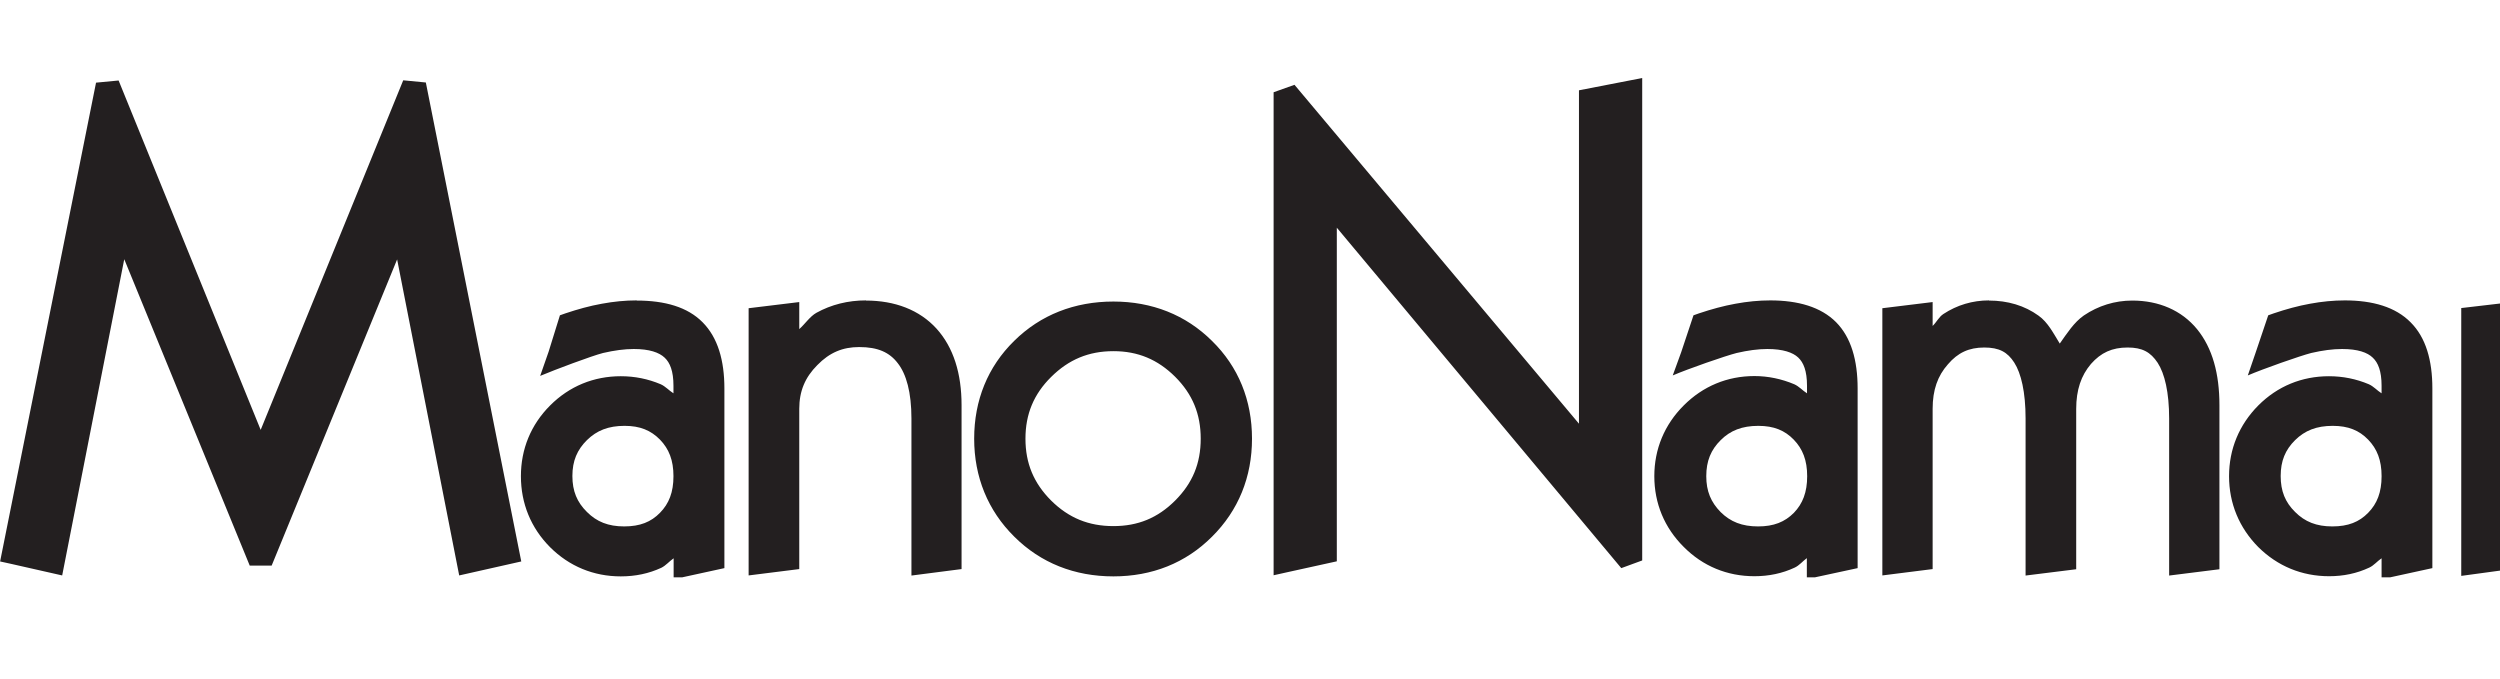 <?xml version="1.0" encoding="UTF-8" standalone="no"?>
<!-- Created with Inkscape (http://www.inkscape.org/) -->

<svg
   xmlns:dc="http://purl.org/dc/elements/1.1/"
   xmlns:cc="http://creativecommons.org/ns#"
   xmlns:rdf="http://www.w3.org/1999/02/22-rdf-syntax-ns#"
   xmlns:svg="http://www.w3.org/2000/svg"
   xmlns="http://www.w3.org/2000/svg"
   xmlns:sodipodi="http://sodipodi.sourceforge.net/DTD/sodipodi-0.dtd"
   xmlns:inkscape="http://www.inkscape.org/namespaces/inkscape"
   width="45.995mm"
   height="12.486mm"
   viewBox="0 0 45.995 12.486"
   version="1.1"
   id="svg17780"
   inkscape:version="0.92.3 (2405546, 2018-03-11)"
   sodipodi:docname="ManoNamai-logo.svg">
  <defs
     id="defs17774">
    <clipPath
       clipPathUnits="userSpaceOnUse"
       id="clipPath2175-2">
      <path
         d="M 0,245.908 H 244.91 V 0 H 0 Z"
         id="path2173-7"
         inkscape:connector-curvature="0" />
    </clipPath>
    <clipPath
       clipPathUnits="userSpaceOnUse"
       id="clipPath2142-0">
      <path
         d="m 50.387,110.493 h 144.137 v 25.806 H 50.387 Z"
         id="path2140-9"
         inkscape:connector-curvature="0" />
    </clipPath>
    <clipPath
       clipPathUnits="userSpaceOnUse"
       id="clipPath2175-2-3">
      <path
         d="M 0,245.908 H 244.91 V 0 H 0 Z"
         id="path2173-7-6"
         inkscape:connector-curvature="0" />
    </clipPath>
    <clipPath
       clipPathUnits="userSpaceOnUse"
       id="clipPath2142-0-0">
      <path
         d="m 50.387,110.493 h 144.137 v 25.806 H 50.387 Z"
         id="path2140-9-6"
         inkscape:connector-curvature="0" />
    </clipPath>
    <clipPath
       clipPathUnits="userSpaceOnUse"
       id="clipPath2436-9">
      <path
         d="M 0,144 H 720 V 0 H 0 Z"
         id="path2434-1"
         inkscape:connector-curvature="0" />
    </clipPath>
  </defs>
  <sodipodi:namedview
     id="base"
     pagecolor="#ffffff"
     bordercolor="#666666"
     borderopacity="1.0"
     inkscape:pageopacity="0.0"
     inkscape:pageshadow="2"
     inkscape:zoom="3.959798"
     inkscape:cx="80.903521"
     inkscape:cy="21.609682"
     inkscape:document-units="mm"
     inkscape:current-layer="layer1"
     showgrid="false"
     fit-margin-top="0"
     fit-margin-left="0"
     fit-margin-right="0"
     fit-margin-bottom="0"
     inkscape:window-width="1680"
     inkscape:window-height="965"
     inkscape:window-x="0"
     inkscape:window-y="28"
     inkscape:window-maximized="1" />
  <g
     inkscape:label="Layer 1"
     inkscape:groupmode="layer"
     id="layer1"
     transform="translate(-238.047,-269.679)">
    <g
       transform="matrix(0.065,0,0,-0.065,237.724,280.301)"
       inkscape:label="ManoNamaiLogo"
       id="g17525">
      <g
         id="g17523">
        <g
           clip-path="url(#clipPath2436-9)"
           id="g17521">
          <g
             transform="translate(469.788,141.331)"
             id="g17519">
            <path
               inkscape:connector-curvature="0"
               id="path17517"
               style="fill:#231f20;fill-opacity:1;fill-rule:nonzero;stroke:none"
               d="M 0,0 -17.899,-3.477 V -97.84 l -80.519,95.921 -5.911,-2.109 v -136.714 l 4.069,0.905 13.821,3.042 v 94.428 L -5.921,-138.722 0,-136.55 Z m -350.688,-0.646 -40.347,-98.944 -40.212,98.892 -6.388,-0.612 -27.153,-135.522 3.2,-0.704 14.369,-3.254 17.57,89.504 35.514,-86.719 h 6.206 l 35.515,86.666 17.569,-89.451 17.57,3.958 -27.012,135.569 z M 36.264,-62.943 c -3.241,0 -6.529,-0.324 -9.864,-0.94 -3.395,-0.611 -6.812,-1.549 -10.335,-2.73 l -1.55,-0.551 -3.478,-10.441 -2.393,-6.577 c 4.273,1.844 14.89,5.544 18.085,6.353 3.194,0.741 6.106,1.128 8.691,1.128 4.462,0 7.234,-0.987 8.737,-2.409 1.503,-1.408 2.49,-3.791 2.49,-7.983 v -2.152 c -1.269,0.799 -2.254,1.974 -3.618,2.573 -3.569,1.503 -7.375,2.314 -11.274,2.314 -7.656,0 -14.562,-2.865 -20.012,-8.328 -5.449,-5.448 -8.314,-12.342 -8.314,-20.011 0,-7.693 2.865,-14.597 8.314,-20.011 5.403,-5.451 12.309,-8.304 20.012,-8.304 4.04,0 7.891,0.787 11.416,2.443 1.313,0.611 2.255,1.821 3.429,2.677 v -5.931 l 14.375,3.101 v 50.841 c 0,7.986 -1.831,14.463 -6.107,18.779 -4.275,4.287 -10.711,6.159 -18.65,6.159 z m 162.588,0 c -3.195,0 -6.484,-0.324 -9.819,-0.94 -3.383,-0.611 -6.812,-1.549 -10.287,-2.73 l -1.551,-0.551 -3.524,-10.441 -2.254,-6.577 c 4.275,1.844 14.798,5.544 17.944,6.353 3.196,0.741 6.108,1.128 8.738,1.128 4.463,0 7.188,-0.987 8.692,-2.455 1.503,-1.409 2.488,-3.793 2.488,-7.937 v -2.152 c -1.267,0.799 -2.254,1.974 -3.616,2.573 -3.57,1.503 -7.327,2.267 -11.287,2.267 -7.645,0 -14.55,-2.818 -19.999,-8.281 -5.402,-5.448 -8.269,-12.342 -8.269,-20.011 0,-7.693 2.867,-14.597 8.269,-20.058 5.449,-5.404 12.354,-8.257 20.059,-8.257 4.04,0 7.844,0.787 11.369,2.443 1.313,0.611 2.255,1.821 3.474,2.631 v -5.92 l 14.375,3.136 v 50.841 c 0,7.986 -1.832,14.416 -6.153,18.732 -4.274,4.334 -10.71,6.206 -18.649,6.206 m -100.683,0 c -4.64,0 -9.055,-1.309 -12.907,-3.846 -1.269,-0.81 -1.973,-2.36 -3.054,-3.382 v 6.758 l -14.234,-1.744 v -75.633 l 14.234,1.798 v 45.367 c 0,5.321 1.411,9.313 4.322,12.59 2.819,3.301 5.966,4.757 10.287,4.757 4.229,0 6.579,-1.281 8.504,-4.287 1.927,-3.007 3.195,-8.304 3.195,-15.82 v -44.439 l 14.327,1.785 v 45.368 c 0,5.415 1.408,9.489 4.181,12.742 2.819,3.195 5.966,4.651 10.382,4.651 4.134,0 6.482,-1.281 8.502,-4.335 1.974,-3.053 3.242,-8.302 3.242,-15.772 v -44.439 l 14.234,1.785 v 46.448 c 0,8.891 -1.973,16.167 -6.342,21.522 -4.369,5.313 -10.805,8.08 -18.321,8.08 -4.933,0 -9.629,-1.457 -13.717,-4.222 -2.783,-1.938 -4.745,-5.028 -6.812,-7.952 -1.785,2.876 -3.336,6.014 -6.011,7.904 -3.948,2.86 -8.74,4.27 -14.012,4.27 z m -382.807,0 c -3.189,0 -6.483,-0.324 -9.813,-0.94 -3.43,-0.611 -6.805,-1.549 -10.329,-2.73 l -1.556,-0.551 -3.195,-10.289 -2.395,-6.859 c 4.222,1.773 14.61,5.674 17.799,6.483 3.199,0.741 6.112,1.128 8.696,1.128 4.462,0 7.193,-0.987 8.743,-2.455 1.504,-1.409 2.49,-3.793 2.49,-7.937 v -2.152 c -1.274,0.799 -2.261,1.974 -3.623,2.573 -3.57,1.503 -7.323,2.267 -11.281,2.267 -7.645,0 -14.562,-2.818 -20.011,-8.281 -5.444,-5.448 -8.262,-12.342 -8.262,-20.011 0,-7.693 2.818,-14.645 8.262,-20.106 5.413,-5.403 12.32,-8.256 20.011,-8.256 4.093,0 7.905,0.787 11.463,2.431 1.274,0.623 2.262,1.833 3.489,2.69 v -5.92 l 14.368,3.136 v 50.841 c 0,7.986 -1.873,14.416 -6.154,18.732 -4.269,4.334 -10.704,6.16 -18.656,6.16 z m 64.928,0 c -5.075,0 -9.825,-1.181 -14.047,-3.523 -1.826,-1.034 -3.2,-3.153 -4.833,-4.603 v 7.656 l -14.333,-1.744 v -75.633 l 14.333,1.798 v 45.367 c 0,4.981 1.633,8.892 5.11,12.367 3.475,3.57 7.192,5.108 11.849,5.108 5.303,0 8.598,-1.503 10.94,-4.592 2.395,-3.052 3.852,-8.22 3.852,-15.643 v -44.439 l 14.187,1.832 v 46.401 c 0,8.925 -2.261,16.313 -7.093,21.662 -4.833,5.302 -11.785,7.94 -19.965,7.94 z m 70.043,-0.324 c -10.994,0 -20.63,-3.763 -28.094,-11.139 -7.469,-7.321 -11.321,-16.81 -11.321,-27.675 0,-10.793 3.852,-20.329 11.368,-27.752 7.469,-7.432 17.053,-11.226 28.047,-11.226 10.938,0 20.474,3.794 27.897,11.226 7.48,7.423 11.327,16.912 11.327,27.752 0,10.865 -3.847,20.354 -11.327,27.675 -7.423,7.376 -17.006,11.139 -27.897,11.139 m 396.012,-0.146 -14.516,-1.697 v -75.808 l 14.516,1.974 z m -396.012,-13.898 c 6.945,0 12.541,-2.36 17.467,-7.246 4.932,-4.922 7.241,-10.57 7.241,-17.524 0,-6.999 -2.309,-12.588 -7.241,-17.521 -4.926,-4.922 -10.522,-7.224 -17.467,-7.224 -7.001,0 -12.645,2.302 -17.624,7.224 -4.927,4.933 -7.275,10.522 -7.275,17.521 0,6.954 2.348,12.602 7.275,17.476 4.979,4.934 10.623,7.294 17.624,7.294 m 182.55,-21.141 c 4.369,0 7.469,-1.279 10.007,-3.899 2.536,-2.63 3.804,-5.835 3.804,-10.346 0,-4.556 -1.268,-7.786 -3.757,-10.37 -2.585,-2.596 -5.685,-3.851 -10.148,-3.851 -4.509,0 -7.799,1.302 -10.569,4.039 -2.773,2.818 -4.087,5.919 -4.087,10.182 0,4.286 1.314,7.47 4.087,10.206 2.722,2.724 6.06,4.039 10.663,4.039 m 162.586,0 c 4.37,0 7.469,-1.279 10.007,-3.899 2.536,-2.63 3.803,-5.835 3.803,-10.346 0,-4.556 -1.267,-7.786 -3.803,-10.37 -2.538,-2.596 -5.637,-3.851 -10.148,-3.851 -4.463,0 -7.752,1.302 -10.522,4.086 -2.82,2.771 -4.088,5.919 -4.088,10.182 0,4.286 1.316,7.423 4.088,10.159 2.77,2.724 6.059,4.039 10.663,4.039 m -483.484,0 c 4.363,0 7.417,-1.279 10,-3.899 2.543,-2.63 3.817,-5.835 3.817,-10.346 0,-4.556 -1.274,-7.786 -3.817,-10.37 -2.536,-2.596 -5.637,-3.851 -10.135,-3.851 -4.475,0 -7.757,1.302 -10.535,4.086 -2.812,2.771 -4.122,5.919 -4.122,10.182 0,4.286 1.357,7.423 4.122,10.159 2.778,2.724 6.06,4.039 10.67,4.039" />
          </g>
        </g>
      </g>
    </g>
  </g>
</svg>
